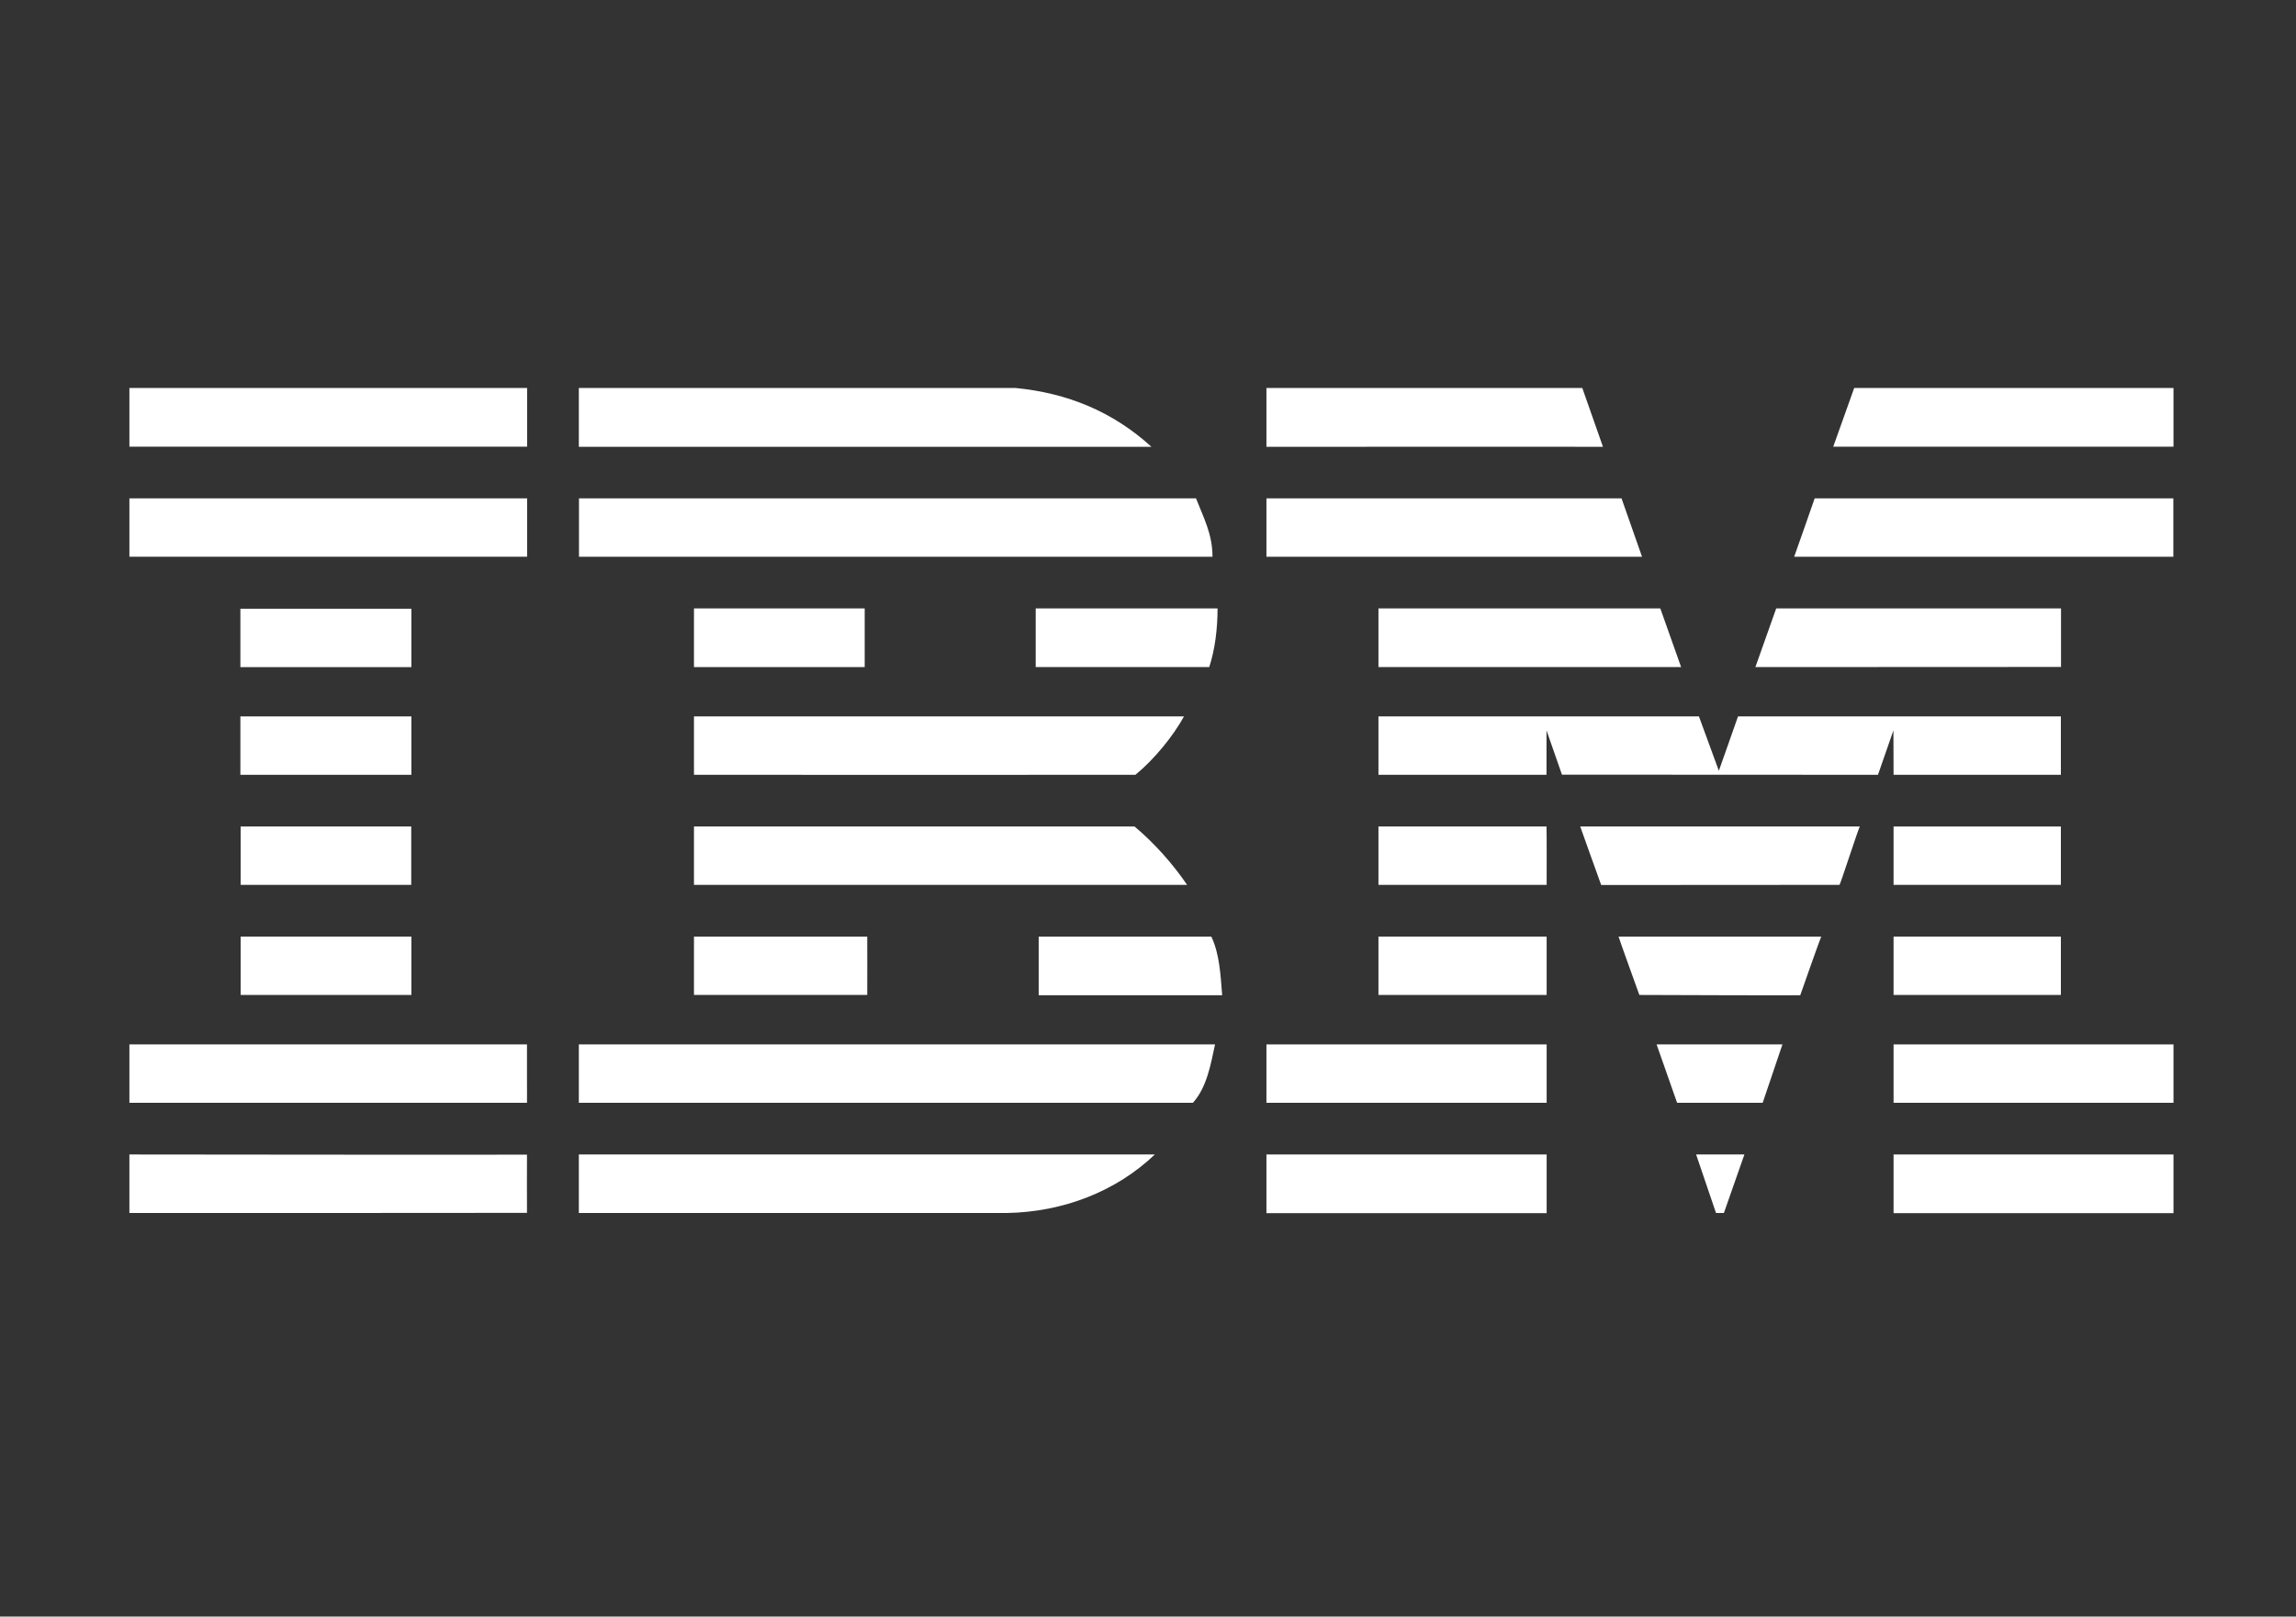 <svg width="142" height="100" viewBox="0 0 142 100" fill="none" xmlns="http://www.w3.org/2000/svg">
<rect x="0" y="0" width="142" height="100" fill="#333333" stroke="none"/>
<path d="M134.423 27.63H113.38L114.676 24H134.423V27.63Z" fill="white"/>
<path d="M78.325 24H97.86L99.138 27.639C99.147 27.63 78.325 27.639 78.325 27.639C78.334 27.63 78.316 24 78.325 24Z" fill="white"/>
<path d="M62.805 24C66.021 24.312 68.824 25.461 71.213 27.639H35.799V24H62.805Z" fill="white"/>
<path d="M32.601 24H8.003V27.63H32.601V24Z" fill="white"/>
<path d="M134.423 34.438H110.964C110.964 34.438 112.241 30.827 112.232 30.827H134.414V34.438H134.423Z" fill="white"/>
<path d="M101.554 34.438H78.325V30.827H100.286L101.554 34.438Z" fill="white"/>
<path d="M73.969 30.827C74.438 32.022 74.989 33.042 74.989 34.438H35.808V30.827H73.969Z" fill="white"/>
<path d="M32.601 30.827H8.003V34.438H32.601V30.827Z" fill="white"/>
<path d="M108.565 41.265L109.852 37.636H127.467V41.256L108.565 41.265Z" fill="white"/>
<path d="M102.685 37.636L103.971 41.265H85.253V37.636H102.685Z" fill="white"/>
<path d="M75.302 37.636C75.302 38.876 75.146 40.172 74.787 41.265H64.055V37.636H75.302Z" fill="white"/>
<path d="M25.443 37.655H14.867V41.267H25.443V37.655Z" fill="white"/>
<path d="M53.478 37.636H42.92V41.265H53.478V37.636Z" fill="white"/>
<path d="M95.646 45.18V47.928H85.253V44.316H105.074L106.305 47.679C106.314 47.679 107.49 44.307 107.49 44.316H127.458V47.928H117.111C117.111 47.919 117.102 45.18 117.102 45.18L116.146 47.928L96.602 47.919L95.646 45.18Z" fill="white"/>
<path d="M42.92 44.316H73.225C72.564 45.529 71.36 47 70.221 47.928C70.221 47.928 42.92 47.937 42.92 47.928C42.92 47.928 42.92 44.326 42.92 44.316Z" fill="white"/>
<path d="M25.443 44.316H14.867V47.928H25.443V44.316Z" fill="white"/>
<path d="M127.458 51.125H117.111V54.736H127.458V51.125Z" fill="white"/>
<path d="M95.646 51.125H85.253V54.736C85.244 54.736 95.655 54.736 95.655 54.736C95.655 54.736 95.664 51.125 95.646 51.125Z" fill="white"/>
<path d="M115.025 51.125C114.979 51.116 113.812 54.736 113.766 54.736L99.028 54.745C99.018 54.736 97.732 51.125 97.732 51.125H115.025Z" fill="white"/>
<path d="M42.92 51.125H70.165C71.406 52.163 72.536 53.441 73.418 54.736C73.464 54.736 42.92 54.736 42.92 54.736C42.92 54.736 42.92 51.134 42.92 51.125Z" fill="white"/>
<path d="M25.434 54.736V51.125H14.885V54.736C14.876 54.736 25.434 54.736 25.434 54.736Z" fill="white"/>
<path d="M127.458 57.935H117.111V61.546H127.458V57.935Z" fill="white"/>
<path d="M95.655 57.935H85.253V61.546H95.655V57.935Z" fill="white"/>
<path d="M111.34 61.564C111.34 61.546 112.618 57.935 112.636 57.935H100.102C100.084 57.935 101.389 61.546 101.389 61.546C101.389 61.546 111.34 61.583 111.34 61.564Z" fill="white"/>
<path d="M42.92 61.546C42.92 61.564 42.92 57.935 42.92 57.935H53.635C53.635 57.935 53.644 61.546 53.635 61.546C53.625 61.546 42.92 61.546 42.92 61.546Z" fill="white"/>
<path d="M74.916 57.935C75.431 59.019 75.486 60.315 75.587 61.564H64.239V57.935H74.916Z" fill="white"/>
<path d="M25.443 57.935H14.885V61.546H25.443V57.935Z" fill="white"/>
<path d="M134.423 64.606H117.111V68.217H134.423V64.606Z" fill="white"/>
<path d="M95.655 64.606H78.325V68.217H95.655V64.606Z" fill="white"/>
<path d="M109.016 68.217H103.723L102.455 64.606H110.238L109.016 68.217Z" fill="white"/>
<path d="M8.003 64.606V68.217H32.592C32.601 68.226 32.583 64.606 32.592 64.606C32.601 64.606 7.975 64.606 8.003 64.606Z" fill="white"/>
<path d="M75.146 64.606C74.888 65.8 74.65 67.252 73.777 68.217H73.455H35.799V64.606H75.146Z" fill="white"/>
<path d="M106.617 75.034H106.13L104.899 71.414H107.886L106.617 75.034Z" fill="white"/>
<path d="M134.423 71.414H117.111V75.044H134.423V71.414Z" fill="white"/>
<path d="M35.799 75.034V71.414C35.799 71.414 71.323 71.414 71.424 71.414C69.035 73.693 65.764 74.979 62.245 75.034H35.799Z" fill="white"/>
<path d="M95.655 71.414H78.325V75.044H95.655V71.414Z" fill="white"/>
<path d="M32.592 71.423C32.592 71.423 32.583 75.025 32.592 75.025C32.601 75.025 8.012 75.044 8.003 75.034C7.993 75.025 8.012 71.414 8.003 71.414C7.993 71.414 32.583 71.442 32.592 71.423Z" fill="white"/>
</svg>
